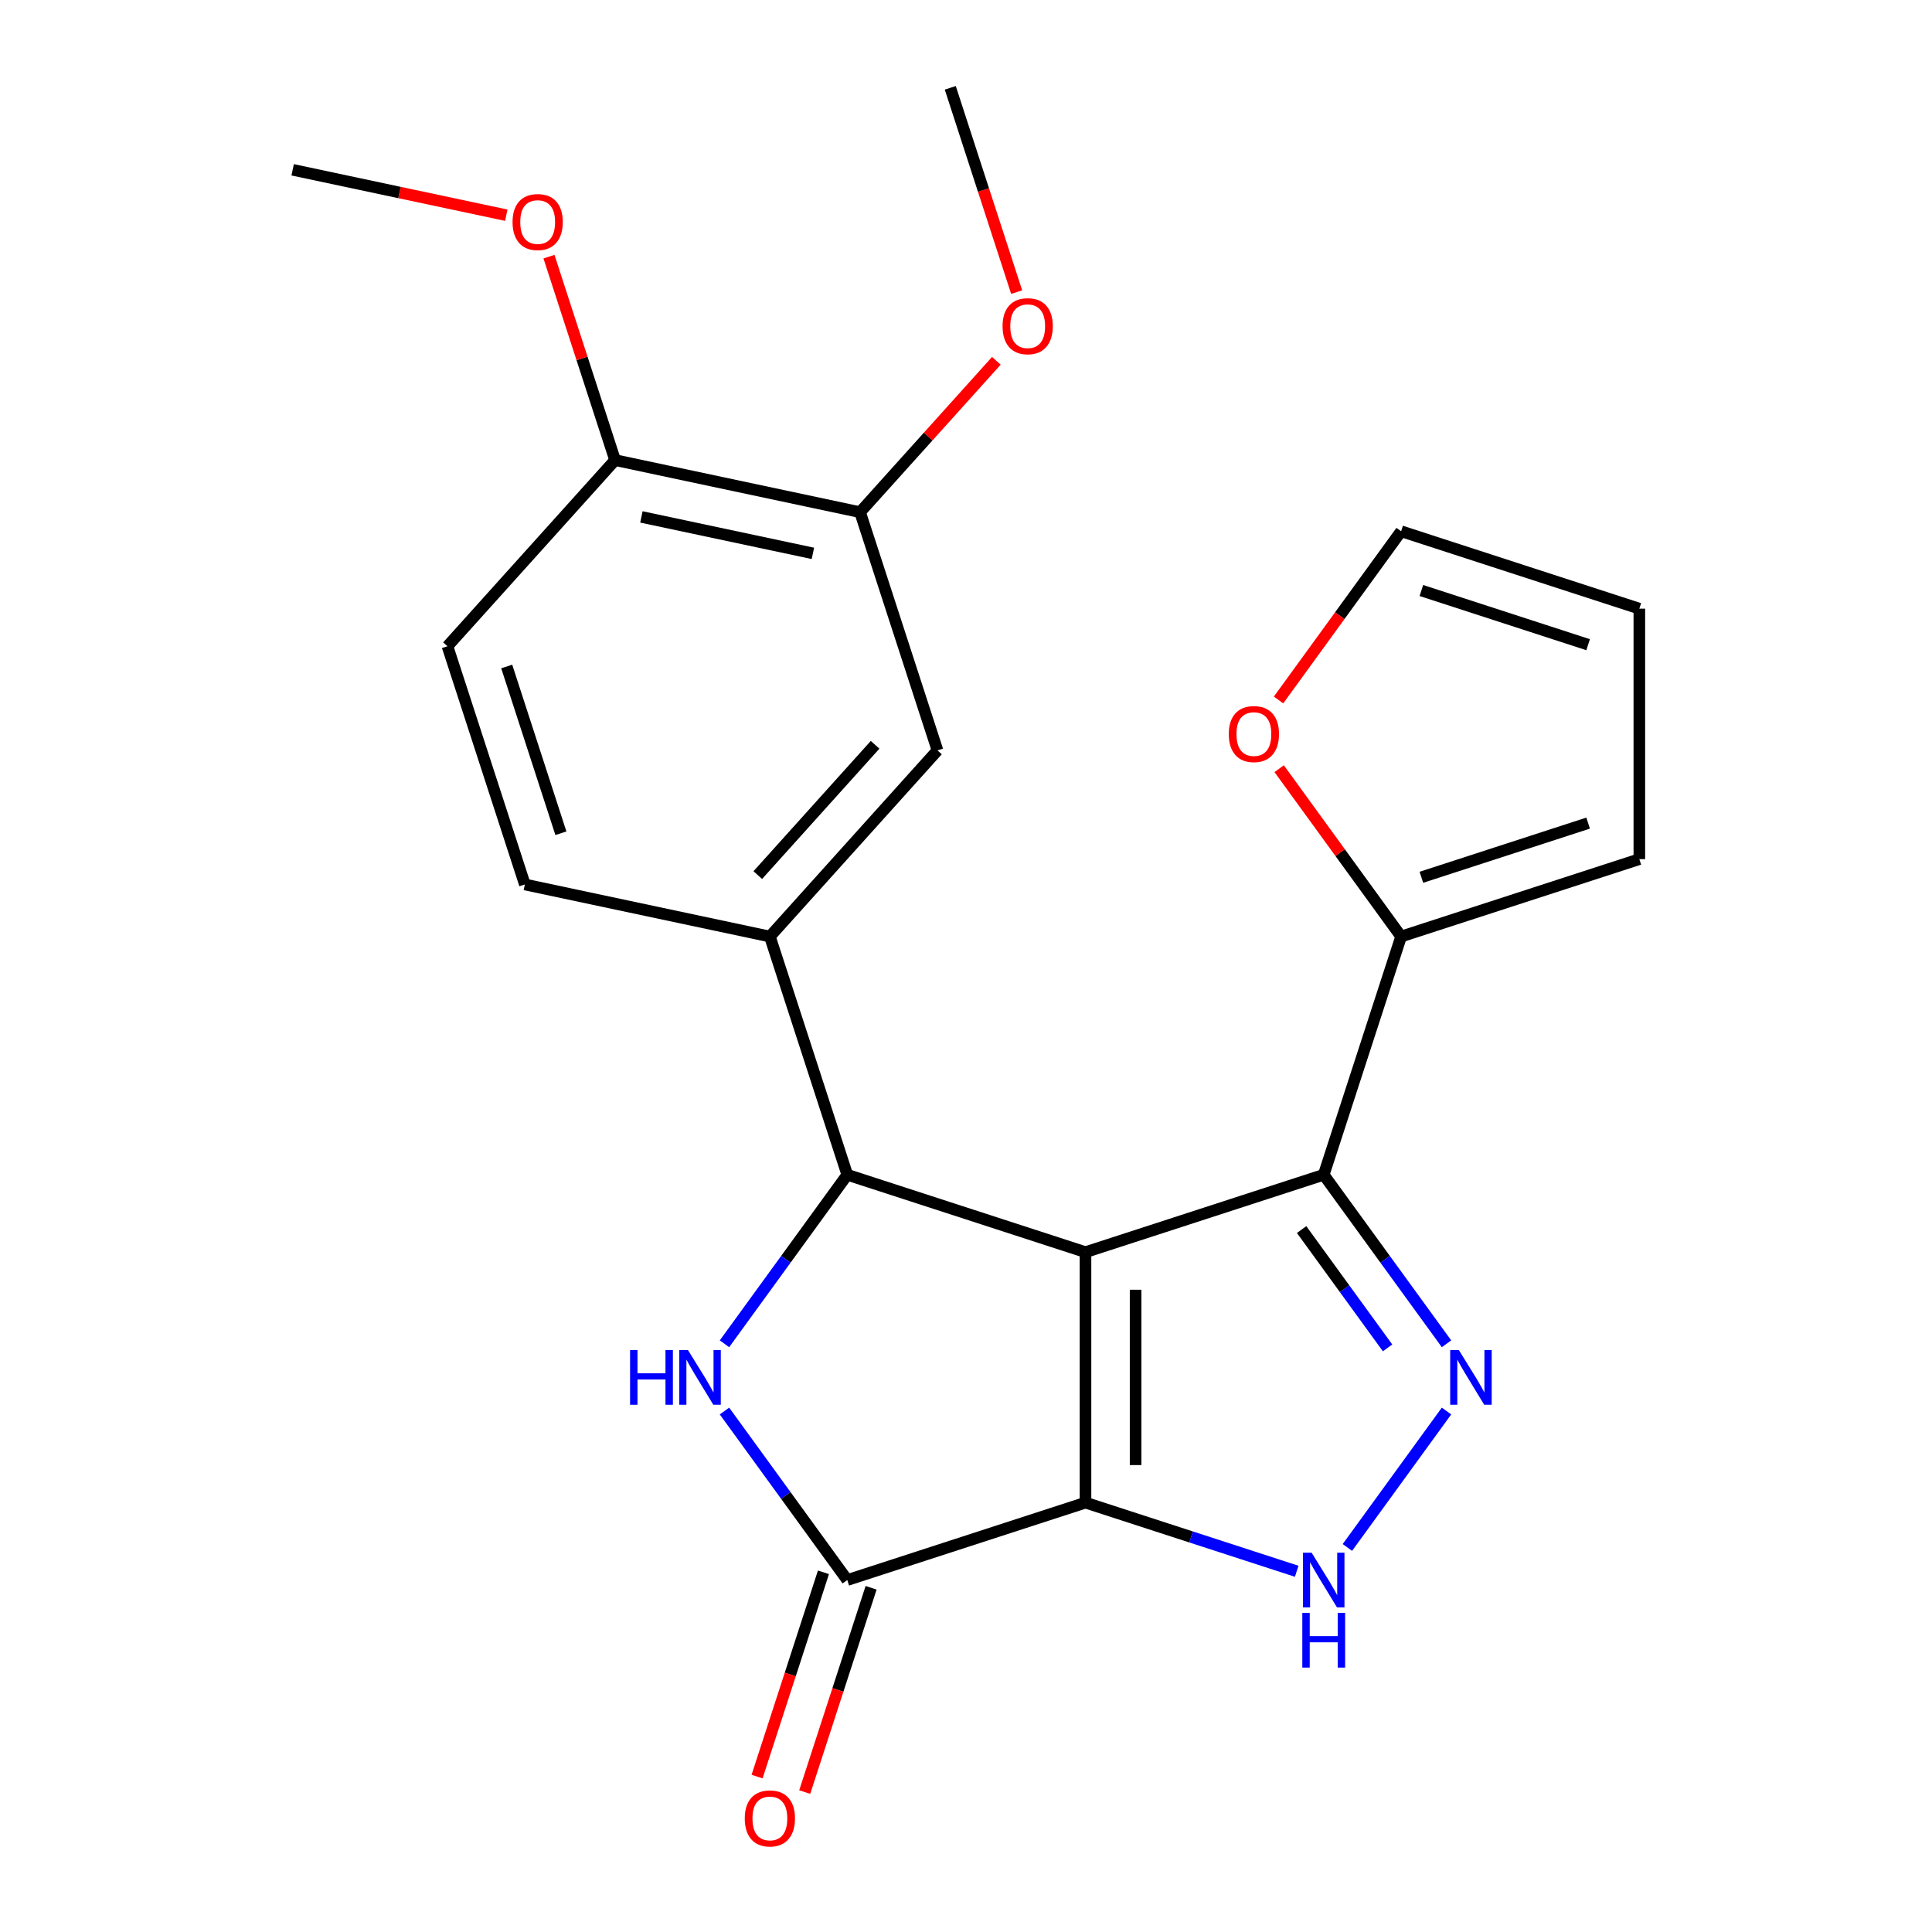 <?xml version='1.0' encoding='iso-8859-1'?>
<svg version='1.1' baseProfile='full'
              xmlns='http://www.w3.org/2000/svg'
                      xmlns:rdkit='http://www.rdkit.org/xml'
                      xmlns:xlink='http://www.w3.org/1999/xlink'
                  xml:space='preserve'
width='1000px' height='1000px' viewBox='0 0 1000 1000'>
<!-- END OF HEADER -->
<rect style='opacity:1.0;fill:#FFFFFF;stroke:none' width='1000' height='1000' x='0' y='0'> </rect>
<path class='bond-0' d='M 561.851,648.117 L 561.851,777.765' style='fill:none;fill-rule:evenodd;stroke:#000000;stroke-width:6px;stroke-linecap:butt;stroke-linejoin:miter;stroke-opacity:1' />
<path class='bond-0' d='M 587.781,667.565 L 587.781,758.318' style='fill:none;fill-rule:evenodd;stroke:#000000;stroke-width:6px;stroke-linecap:butt;stroke-linejoin:miter;stroke-opacity:1' />
<path class='bond-1' d='M 561.851,648.117 L 685.153,608.054' style='fill:none;fill-rule:evenodd;stroke:#000000;stroke-width:6px;stroke-linecap:butt;stroke-linejoin:miter;stroke-opacity:1' />
<path class='bond-2' d='M 561.851,648.117 L 438.549,608.054' style='fill:none;fill-rule:evenodd;stroke:#000000;stroke-width:6px;stroke-linecap:butt;stroke-linejoin:miter;stroke-opacity:1' />
<path class='bond-5' d='M 561.851,777.765 L 438.549,817.828' style='fill:none;fill-rule:evenodd;stroke:#000000;stroke-width:6px;stroke-linecap:butt;stroke-linejoin:miter;stroke-opacity:1' />
<path class='bond-6' d='M 561.851,777.765 L 616.511,795.525' style='fill:none;fill-rule:evenodd;stroke:#000000;stroke-width:6px;stroke-linecap:butt;stroke-linejoin:miter;stroke-opacity:1' />
<path class='bond-6' d='M 616.511,795.525 L 671.172,813.285' style='fill:none;fill-rule:evenodd;stroke:#0000FF;stroke-width:6px;stroke-linecap:butt;stroke-linejoin:miter;stroke-opacity:1' />
<path class='bond-3' d='M 685.153,608.054 L 716.934,651.797' style='fill:none;fill-rule:evenodd;stroke:#000000;stroke-width:6px;stroke-linecap:butt;stroke-linejoin:miter;stroke-opacity:1' />
<path class='bond-3' d='M 716.934,651.797 L 748.715,695.54' style='fill:none;fill-rule:evenodd;stroke:#0000FF;stroke-width:6px;stroke-linecap:butt;stroke-linejoin:miter;stroke-opacity:1' />
<path class='bond-3' d='M 673.71,636.418 L 695.957,667.038' style='fill:none;fill-rule:evenodd;stroke:#000000;stroke-width:6px;stroke-linecap:butt;stroke-linejoin:miter;stroke-opacity:1' />
<path class='bond-3' d='M 695.957,667.038 L 718.203,697.658' style='fill:none;fill-rule:evenodd;stroke:#0000FF;stroke-width:6px;stroke-linecap:butt;stroke-linejoin:miter;stroke-opacity:1' />
<path class='bond-8' d='M 685.153,608.054 L 725.216,484.752' style='fill:none;fill-rule:evenodd;stroke:#000000;stroke-width:6px;stroke-linecap:butt;stroke-linejoin:miter;stroke-opacity:1' />
<path class='bond-4' d='M 438.549,608.054 L 406.768,651.797' style='fill:none;fill-rule:evenodd;stroke:#000000;stroke-width:6px;stroke-linecap:butt;stroke-linejoin:miter;stroke-opacity:1' />
<path class='bond-4' d='M 406.768,651.797 L 374.987,695.54' style='fill:none;fill-rule:evenodd;stroke:#0000FF;stroke-width:6px;stroke-linecap:butt;stroke-linejoin:miter;stroke-opacity:1' />
<path class='bond-7' d='M 438.549,608.054 L 398.486,484.752' style='fill:none;fill-rule:evenodd;stroke:#000000;stroke-width:6px;stroke-linecap:butt;stroke-linejoin:miter;stroke-opacity:1' />
<path class='bond-23' d='M 748.715,730.342 L 697.405,800.965' style='fill:none;fill-rule:evenodd;stroke:#0000FF;stroke-width:6px;stroke-linecap:butt;stroke-linejoin:miter;stroke-opacity:1' />
<path class='bond-24' d='M 374.987,730.342 L 406.768,774.085' style='fill:none;fill-rule:evenodd;stroke:#0000FF;stroke-width:6px;stroke-linecap:butt;stroke-linejoin:miter;stroke-opacity:1' />
<path class='bond-24' d='M 406.768,774.085 L 438.549,817.828' style='fill:none;fill-rule:evenodd;stroke:#000000;stroke-width:6px;stroke-linecap:butt;stroke-linejoin:miter;stroke-opacity:1' />
<path class='bond-12' d='M 426.219,813.822 L 409.04,866.692' style='fill:none;fill-rule:evenodd;stroke:#000000;stroke-width:6px;stroke-linecap:butt;stroke-linejoin:miter;stroke-opacity:1' />
<path class='bond-12' d='M 409.04,866.692 L 391.862,919.563' style='fill:none;fill-rule:evenodd;stroke:#FF0000;stroke-width:6px;stroke-linecap:butt;stroke-linejoin:miter;stroke-opacity:1' />
<path class='bond-12' d='M 450.879,821.834 L 433.701,874.705' style='fill:none;fill-rule:evenodd;stroke:#000000;stroke-width:6px;stroke-linecap:butt;stroke-linejoin:miter;stroke-opacity:1' />
<path class='bond-12' d='M 433.701,874.705 L 416.522,927.575' style='fill:none;fill-rule:evenodd;stroke:#FF0000;stroke-width:6px;stroke-linecap:butt;stroke-linejoin:miter;stroke-opacity:1' />
<path class='bond-9' d='M 398.486,484.752 L 485.237,388.405' style='fill:none;fill-rule:evenodd;stroke:#000000;stroke-width:6px;stroke-linecap:butt;stroke-linejoin:miter;stroke-opacity:1' />
<path class='bond-9' d='M 392.229,452.95 L 452.955,385.507' style='fill:none;fill-rule:evenodd;stroke:#000000;stroke-width:6px;stroke-linecap:butt;stroke-linejoin:miter;stroke-opacity:1' />
<path class='bond-15' d='M 398.486,484.752 L 271.671,457.797' style='fill:none;fill-rule:evenodd;stroke:#000000;stroke-width:6px;stroke-linecap:butt;stroke-linejoin:miter;stroke-opacity:1' />
<path class='bond-11' d='M 725.216,484.752 L 693.653,441.309' style='fill:none;fill-rule:evenodd;stroke:#000000;stroke-width:6px;stroke-linecap:butt;stroke-linejoin:miter;stroke-opacity:1' />
<path class='bond-11' d='M 693.653,441.309 L 662.09,397.866' style='fill:none;fill-rule:evenodd;stroke:#FF0000;stroke-width:6px;stroke-linecap:butt;stroke-linejoin:miter;stroke-opacity:1' />
<path class='bond-13' d='M 725.216,484.752 L 848.518,444.689' style='fill:none;fill-rule:evenodd;stroke:#000000;stroke-width:6px;stroke-linecap:butt;stroke-linejoin:miter;stroke-opacity:1' />
<path class='bond-13' d='M 735.699,454.082 L 822.01,426.038' style='fill:none;fill-rule:evenodd;stroke:#000000;stroke-width:6px;stroke-linecap:butt;stroke-linejoin:miter;stroke-opacity:1' />
<path class='bond-10' d='M 485.237,388.405 L 445.174,265.103' style='fill:none;fill-rule:evenodd;stroke:#000000;stroke-width:6px;stroke-linecap:butt;stroke-linejoin:miter;stroke-opacity:1' />
<path class='bond-19' d='M 445.174,265.103 L 480.445,225.931' style='fill:none;fill-rule:evenodd;stroke:#000000;stroke-width:6px;stroke-linecap:butt;stroke-linejoin:miter;stroke-opacity:1' />
<path class='bond-19' d='M 480.445,225.931 L 515.716,186.758' style='fill:none;fill-rule:evenodd;stroke:#FF0000;stroke-width:6px;stroke-linecap:butt;stroke-linejoin:miter;stroke-opacity:1' />
<path class='bond-26' d='M 445.174,265.103 L 318.359,238.148' style='fill:none;fill-rule:evenodd;stroke:#000000;stroke-width:6px;stroke-linecap:butt;stroke-linejoin:miter;stroke-opacity:1' />
<path class='bond-26' d='M 420.76,286.423 L 331.99,267.554' style='fill:none;fill-rule:evenodd;stroke:#000000;stroke-width:6px;stroke-linecap:butt;stroke-linejoin:miter;stroke-opacity:1' />
<path class='bond-16' d='M 661.77,362.304 L 693.493,318.641' style='fill:none;fill-rule:evenodd;stroke:#FF0000;stroke-width:6px;stroke-linecap:butt;stroke-linejoin:miter;stroke-opacity:1' />
<path class='bond-16' d='M 693.493,318.641 L 725.216,274.978' style='fill:none;fill-rule:evenodd;stroke:#000000;stroke-width:6px;stroke-linecap:butt;stroke-linejoin:miter;stroke-opacity:1' />
<path class='bond-17' d='M 848.518,444.689 L 848.518,315.042' style='fill:none;fill-rule:evenodd;stroke:#000000;stroke-width:6px;stroke-linecap:butt;stroke-linejoin:miter;stroke-opacity:1' />
<path class='bond-14' d='M 318.359,238.148 L 231.608,334.495' style='fill:none;fill-rule:evenodd;stroke:#000000;stroke-width:6px;stroke-linecap:butt;stroke-linejoin:miter;stroke-opacity:1' />
<path class='bond-20' d='M 318.359,238.148 L 301.252,185.498' style='fill:none;fill-rule:evenodd;stroke:#000000;stroke-width:6px;stroke-linecap:butt;stroke-linejoin:miter;stroke-opacity:1' />
<path class='bond-20' d='M 301.252,185.498 L 284.145,132.847' style='fill:none;fill-rule:evenodd;stroke:#FF0000;stroke-width:6px;stroke-linecap:butt;stroke-linejoin:miter;stroke-opacity:1' />
<path class='bond-18' d='M 271.671,457.797 L 231.608,334.495' style='fill:none;fill-rule:evenodd;stroke:#000000;stroke-width:6px;stroke-linecap:butt;stroke-linejoin:miter;stroke-opacity:1' />
<path class='bond-18' d='M 290.322,431.289 L 262.278,344.978' style='fill:none;fill-rule:evenodd;stroke:#000000;stroke-width:6px;stroke-linecap:butt;stroke-linejoin:miter;stroke-opacity:1' />
<path class='bond-25' d='M 725.216,274.978 L 848.518,315.042' style='fill:none;fill-rule:evenodd;stroke:#000000;stroke-width:6px;stroke-linecap:butt;stroke-linejoin:miter;stroke-opacity:1' />
<path class='bond-25' d='M 735.699,305.648 L 822.01,333.692' style='fill:none;fill-rule:evenodd;stroke:#000000;stroke-width:6px;stroke-linecap:butt;stroke-linejoin:miter;stroke-opacity:1' />
<path class='bond-21' d='M 526.219,151.195 L 509.04,98.325' style='fill:none;fill-rule:evenodd;stroke:#FF0000;stroke-width:6px;stroke-linecap:butt;stroke-linejoin:miter;stroke-opacity:1' />
<path class='bond-21' d='M 509.04,98.325 L 491.861,45.455' style='fill:none;fill-rule:evenodd;stroke:#000000;stroke-width:6px;stroke-linecap:butt;stroke-linejoin:miter;stroke-opacity:1' />
<path class='bond-22' d='M 262.055,111.394 L 206.768,99.642' style='fill:none;fill-rule:evenodd;stroke:#FF0000;stroke-width:6px;stroke-linecap:butt;stroke-linejoin:miter;stroke-opacity:1' />
<path class='bond-22' d='M 206.768,99.642 L 151.482,87.891' style='fill:none;fill-rule:evenodd;stroke:#000000;stroke-width:6px;stroke-linecap:butt;stroke-linejoin:miter;stroke-opacity:1' />
<path  class='atom-4' d='M 755.098 698.781
L 764.378 713.781
Q 765.298 715.261, 766.778 717.941
Q 768.258 720.621, 768.338 720.781
L 768.338 698.781
L 772.098 698.781
L 772.098 727.101
L 768.218 727.101
L 758.258 710.701
Q 757.098 708.781, 755.858 706.581
Q 754.658 704.381, 754.298 703.701
L 754.298 727.101
L 750.618 727.101
L 750.618 698.781
L 755.098 698.781
' fill='#0000FF'/>
<path  class='atom-5' d='M 326.124 698.781
L 329.964 698.781
L 329.964 710.821
L 344.444 710.821
L 344.444 698.781
L 348.284 698.781
L 348.284 727.101
L 344.444 727.101
L 344.444 714.021
L 329.964 714.021
L 329.964 727.101
L 326.124 727.101
L 326.124 698.781
' fill='#0000FF'/>
<path  class='atom-5' d='M 356.084 698.781
L 365.364 713.781
Q 366.284 715.261, 367.764 717.941
Q 369.244 720.621, 369.324 720.781
L 369.324 698.781
L 373.084 698.781
L 373.084 727.101
L 369.204 727.101
L 359.244 710.701
Q 358.084 708.781, 356.844 706.581
Q 355.644 704.381, 355.284 703.701
L 355.284 727.101
L 351.604 727.101
L 351.604 698.781
L 356.084 698.781
' fill='#0000FF'/>
<path  class='atom-7' d='M 678.893 803.668
L 688.173 818.668
Q 689.093 820.148, 690.573 822.828
Q 692.053 825.508, 692.133 825.668
L 692.133 803.668
L 695.893 803.668
L 695.893 831.988
L 692.013 831.988
L 682.053 815.588
Q 680.893 813.668, 679.653 811.468
Q 678.453 809.268, 678.093 808.588
L 678.093 831.988
L 674.413 831.988
L 674.413 803.668
L 678.893 803.668
' fill='#0000FF'/>
<path  class='atom-7' d='M 674.073 834.82
L 677.913 834.82
L 677.913 846.86
L 692.393 846.86
L 692.393 834.82
L 696.233 834.82
L 696.233 863.14
L 692.393 863.14
L 692.393 850.06
L 677.913 850.06
L 677.913 863.14
L 674.073 863.14
L 674.073 834.82
' fill='#0000FF'/>
<path  class='atom-12' d='M 636.011 379.945
Q 636.011 373.145, 639.371 369.345
Q 642.731 365.545, 649.011 365.545
Q 655.291 365.545, 658.651 369.345
Q 662.011 373.145, 662.011 379.945
Q 662.011 386.825, 658.611 390.745
Q 655.211 394.625, 649.011 394.625
Q 642.771 394.625, 639.371 390.745
Q 636.011 386.865, 636.011 379.945
M 649.011 391.425
Q 653.331 391.425, 655.651 388.545
Q 658.011 385.625, 658.011 379.945
Q 658.011 374.385, 655.651 371.585
Q 653.331 368.745, 649.011 368.745
Q 644.691 368.745, 642.331 371.545
Q 640.011 374.345, 640.011 379.945
Q 640.011 385.665, 642.331 388.545
Q 644.691 391.425, 649.011 391.425
' fill='#FF0000'/>
<path  class='atom-13' d='M 385.486 941.21
Q 385.486 934.41, 388.846 930.61
Q 392.206 926.81, 398.486 926.81
Q 404.766 926.81, 408.126 930.61
Q 411.486 934.41, 411.486 941.21
Q 411.486 948.09, 408.086 952.01
Q 404.686 955.89, 398.486 955.89
Q 392.246 955.89, 388.846 952.01
Q 385.486 948.13, 385.486 941.21
M 398.486 952.69
Q 402.806 952.69, 405.126 949.81
Q 407.486 946.89, 407.486 941.21
Q 407.486 935.65, 405.126 932.85
Q 402.806 930.01, 398.486 930.01
Q 394.166 930.01, 391.806 932.81
Q 389.486 935.61, 389.486 941.21
Q 389.486 946.93, 391.806 949.81
Q 394.166 952.69, 398.486 952.69
' fill='#FF0000'/>
<path  class='atom-20' d='M 518.925 168.837
Q 518.925 162.037, 522.285 158.237
Q 525.645 154.437, 531.925 154.437
Q 538.205 154.437, 541.565 158.237
Q 544.925 162.037, 544.925 168.837
Q 544.925 175.717, 541.525 179.637
Q 538.125 183.517, 531.925 183.517
Q 525.685 183.517, 522.285 179.637
Q 518.925 175.757, 518.925 168.837
M 531.925 180.317
Q 536.245 180.317, 538.565 177.437
Q 540.925 174.517, 540.925 168.837
Q 540.925 163.277, 538.565 160.477
Q 536.245 157.637, 531.925 157.637
Q 527.605 157.637, 525.245 160.437
Q 522.925 163.237, 522.925 168.837
Q 522.925 174.557, 525.245 177.437
Q 527.605 180.317, 531.925 180.317
' fill='#FF0000'/>
<path  class='atom-21' d='M 265.296 114.926
Q 265.296 108.126, 268.656 104.326
Q 272.016 100.526, 278.296 100.526
Q 284.576 100.526, 287.936 104.326
Q 291.296 108.126, 291.296 114.926
Q 291.296 121.806, 287.896 125.726
Q 284.496 129.606, 278.296 129.606
Q 272.056 129.606, 268.656 125.726
Q 265.296 121.846, 265.296 114.926
M 278.296 126.406
Q 282.616 126.406, 284.936 123.526
Q 287.296 120.606, 287.296 114.926
Q 287.296 109.366, 284.936 106.566
Q 282.616 103.726, 278.296 103.726
Q 273.976 103.726, 271.616 106.526
Q 269.296 109.326, 269.296 114.926
Q 269.296 120.646, 271.616 123.526
Q 273.976 126.406, 278.296 126.406
' fill='#FF0000'/>
</svg>
